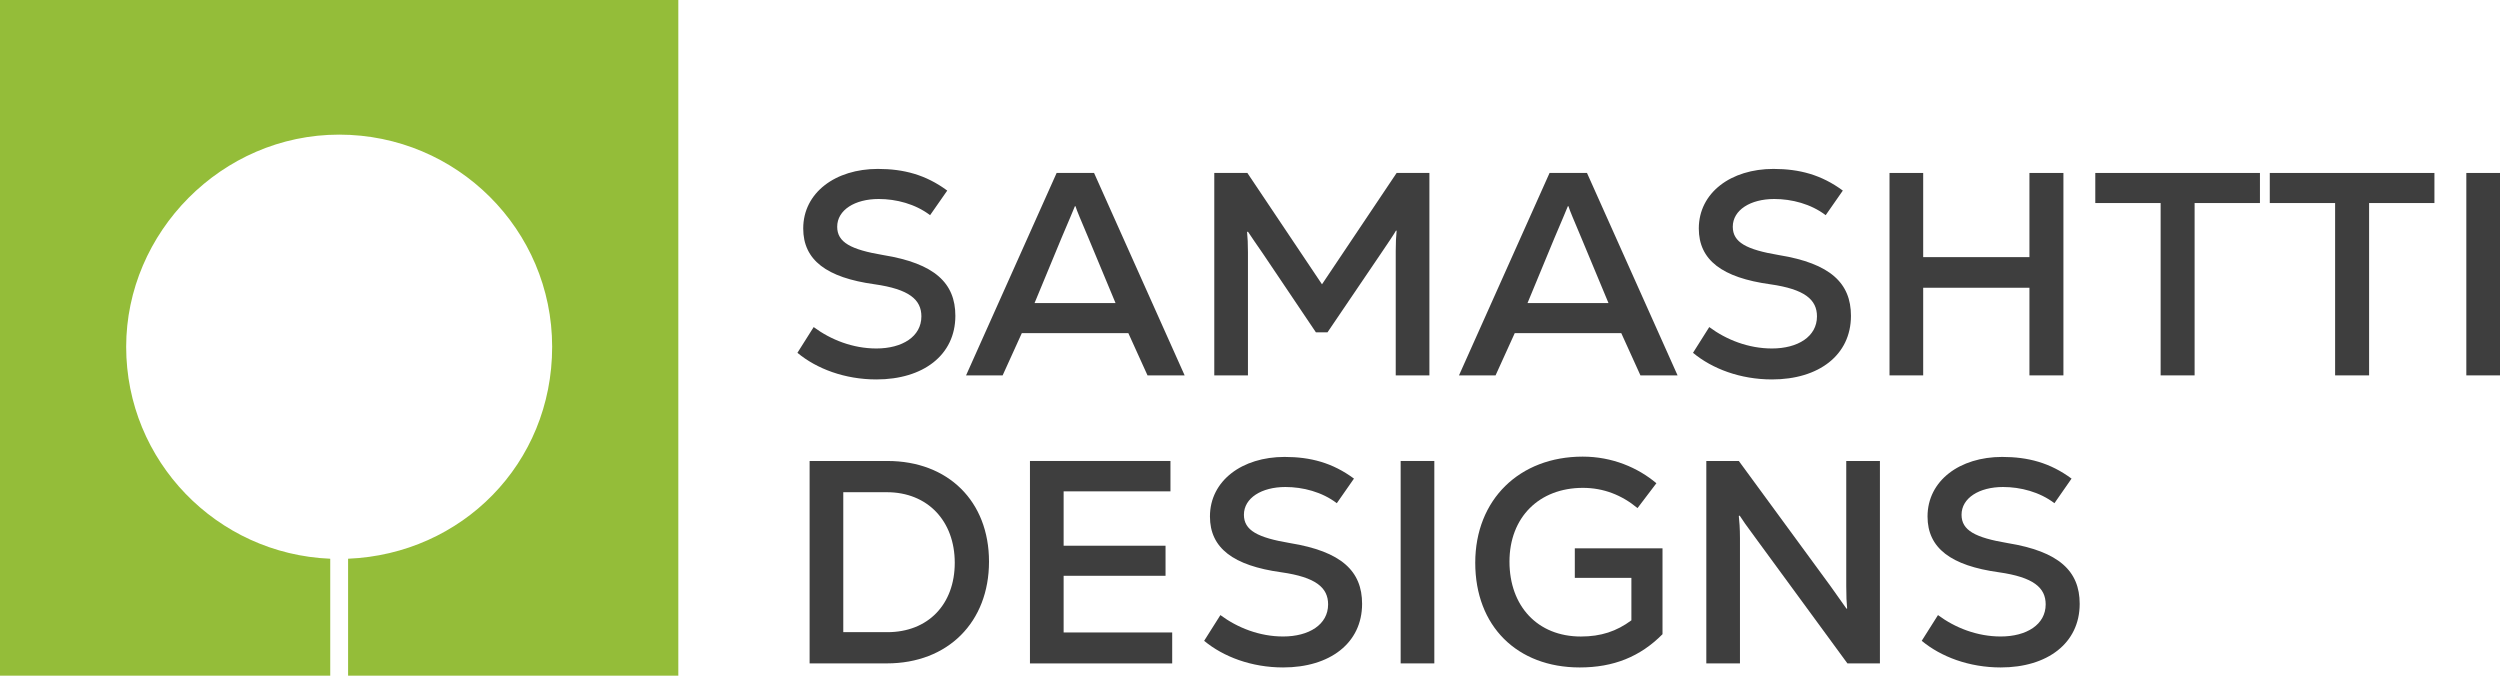 <svg xmlns="http://www.w3.org/2000/svg" width="222" height="60" viewBox="0 0 222 60" fill="none"><path d="M0 0V60H29.325V49.615C19.247 49.202 11.204 40.936 11.204 30.795C11.204 20.653 19.67 11.955 30.117 11.955C40.565 11.955 49.031 20.391 49.031 30.795C49.031 41.198 40.988 49.202 30.91 49.615V60H60.235V0H0Z" fill="#94BD39"></path><path d="M70.81 31.331L72.254 29.044C73.776 30.174 75.735 30.945 77.822 30.945C80.118 30.945 81.819 29.89 81.819 28.096C81.819 26.606 80.736 25.682 77.667 25.244C73.388 24.655 71.326 23.087 71.326 20.29C71.326 17.106 74.188 15 77.952 15C80.248 15 82.207 15.514 84.115 16.924L82.592 19.108C81.279 18.106 79.575 17.671 78.028 17.671C75.914 17.671 74.343 18.646 74.343 20.136C74.343 21.522 75.553 22.166 78.443 22.652C83.007 23.395 84.836 25.142 84.836 28.044C84.836 31.537 81.974 33.694 77.825 33.694C75.016 33.694 72.514 32.745 70.813 31.331H70.81Z" fill="#3E3E3E"></path><path d="M101.899 33.334L100.198 29.585H90.736L89.034 33.334H85.786L93.829 15.359H97.153L105.196 33.334H101.896H101.899ZM91.87 26.915H99.061L96.665 21.163C95.995 19.571 95.606 18.671 95.503 18.311H95.452C95.297 18.671 94.885 19.698 94.239 21.187L91.867 26.915H91.87Z" fill="#3E3E3E"></path><path d="M124.017 15.359H126.931V33.334H123.941V22.292C123.941 21.573 123.968 20.984 124.02 20.495L123.968 20.471C123.738 20.881 123.219 21.628 122.652 22.474L117.882 29.509H116.851L112.132 22.498C111.643 21.806 111.076 20.957 110.818 20.573L110.74 20.6C110.791 21.087 110.818 21.679 110.818 22.398V33.337H107.828V15.359H110.767L117.393 25.247L124.02 15.359H124.017Z" fill="#3E3E3E"></path><path d="M145.671 33.334L143.97 29.585H134.508L132.806 33.334H129.558L137.601 15.359H140.925L148.968 33.334H145.668H145.671ZM135.642 26.915H142.835L140.439 21.163C139.769 19.571 139.381 18.671 139.278 18.311H139.226C139.072 18.671 138.659 19.698 138.013 21.187L135.642 26.915V26.915Z" fill="#3E3E3E"></path><path d="M150.338 31.331L151.782 29.044C153.304 30.174 155.263 30.945 157.35 30.945C159.646 30.945 161.347 29.89 161.347 28.096C161.347 26.607 160.264 25.682 157.195 25.244C152.916 24.655 150.854 23.087 150.854 20.29C150.854 17.106 153.714 15 157.48 15C159.776 15 161.733 15.514 163.643 16.924L162.121 19.108C160.807 18.106 159.103 17.671 157.556 17.671C155.443 17.671 153.871 18.646 153.871 20.136C153.871 21.522 155.082 22.166 157.972 22.652C162.536 23.395 164.365 25.142 164.365 28.044C164.365 31.537 161.502 33.694 157.353 33.694C154.542 33.694 152.042 32.745 150.341 31.331H150.338Z" fill="#3E3E3E"></path><path d="M180.214 15.359H183.232V33.334H180.214V25.552H170.779V33.334H167.789V15.359H170.779V22.833H180.214V15.359Z" fill="#3E3E3E"></path><path d="M200.683 15.359V18.03H194.881V33.334H191.864V18.03H186.062V15.359H200.68H200.683Z" fill="#3E3E3E"></path><path d="M216.177 15.359V18.03H210.376V33.334H207.358V18.03H201.557V15.359H216.174H216.177Z" fill="#3E3E3E"></path><path d="M219.01 33.334V15.359H222V33.334H219.01Z" fill="#3E3E3E"></path><path d="M78.801 40.935C84.188 40.935 87.824 44.505 87.824 49.871C87.824 55.236 84.188 58.909 78.75 58.909H71.893V40.935H78.801ZM78.801 56.136C82.41 56.136 84.782 53.671 84.782 49.974C84.782 46.276 82.386 43.708 78.75 43.708H74.883V56.136H78.801V56.136Z" fill="#3E3E3E"></path><path d="M94.45 56.163H104.091V58.912H91.46V40.935H103.937V43.632H94.45V48.46H103.5V51.13H94.45V56.163V56.163Z" fill="#3E3E3E"></path><path d="M106.927 56.906L108.371 54.62C109.893 55.749 111.852 56.52 113.939 56.52C116.235 56.52 117.936 55.466 117.936 53.671C117.936 52.182 116.853 51.257 113.784 50.819C109.505 50.23 107.443 48.662 107.443 45.865C107.443 42.681 110.306 40.575 114.069 40.575C116.365 40.575 118.324 41.089 120.232 42.5L118.709 44.684C117.396 43.681 115.692 43.246 114.145 43.246C112.031 43.246 110.46 44.221 110.46 45.711C110.46 47.097 111.671 47.741 114.56 48.227C119.125 48.971 120.954 50.717 120.954 53.62C120.954 57.112 118.091 59.269 113.942 59.269C111.133 59.269 108.631 58.32 106.93 56.906H106.927Z" fill="#3E3E3E"></path><path d="M124.378 58.912V40.935H127.368V58.909H124.378V58.912Z" fill="#3E3E3E"></path><path d="M139.845 48.69H147.631V56.317C145.647 58.32 143.275 59.269 140.282 59.269C134.714 59.269 131.002 55.598 131.002 49.974C131.002 44.349 134.947 40.548 140.54 40.548C143.169 40.548 145.438 41.524 147.088 42.911L145.411 45.119C144.019 43.962 142.393 43.322 140.564 43.322C136.673 43.322 134.041 45.941 134.041 49.871C134.041 53.801 136.516 56.523 140.383 56.523C142.163 56.523 143.555 56.06 144.868 55.085V51.312H139.843V48.692L139.845 48.69Z" fill="#3E3E3E"></path><path d="M151.521 58.912V40.935H154.408L162.555 52.055L163.974 54.058L164.025 54.033C163.974 53.52 163.947 52.928 163.947 52.055V40.935H166.937V58.909H164.05L155.904 47.789C155.052 46.635 154.742 46.197 154.484 45.787L154.406 45.814C154.457 46.3 154.509 46.916 154.509 47.789V58.909H151.519L151.521 58.912Z" fill="#3E3E3E"></path><path d="M170.649 56.906L172.093 54.62C173.613 55.749 175.574 56.52 177.661 56.52C179.957 56.52 181.656 55.466 181.656 53.671C181.656 52.182 180.573 51.257 177.507 50.819C173.227 50.23 171.165 48.662 171.165 45.865C171.165 42.681 174.025 40.575 177.791 40.575C180.087 40.575 182.044 41.089 183.954 42.5L182.434 44.684C181.118 43.681 179.417 43.246 177.87 43.246C175.756 43.246 174.185 44.221 174.185 45.711C174.185 47.097 175.395 47.741 178.283 48.227C182.847 48.971 184.676 50.717 184.676 53.62C184.676 57.112 181.816 59.269 177.664 59.269C174.853 59.269 172.354 58.32 170.652 56.906H170.649Z" fill="#3E3E3E"></path></svg>